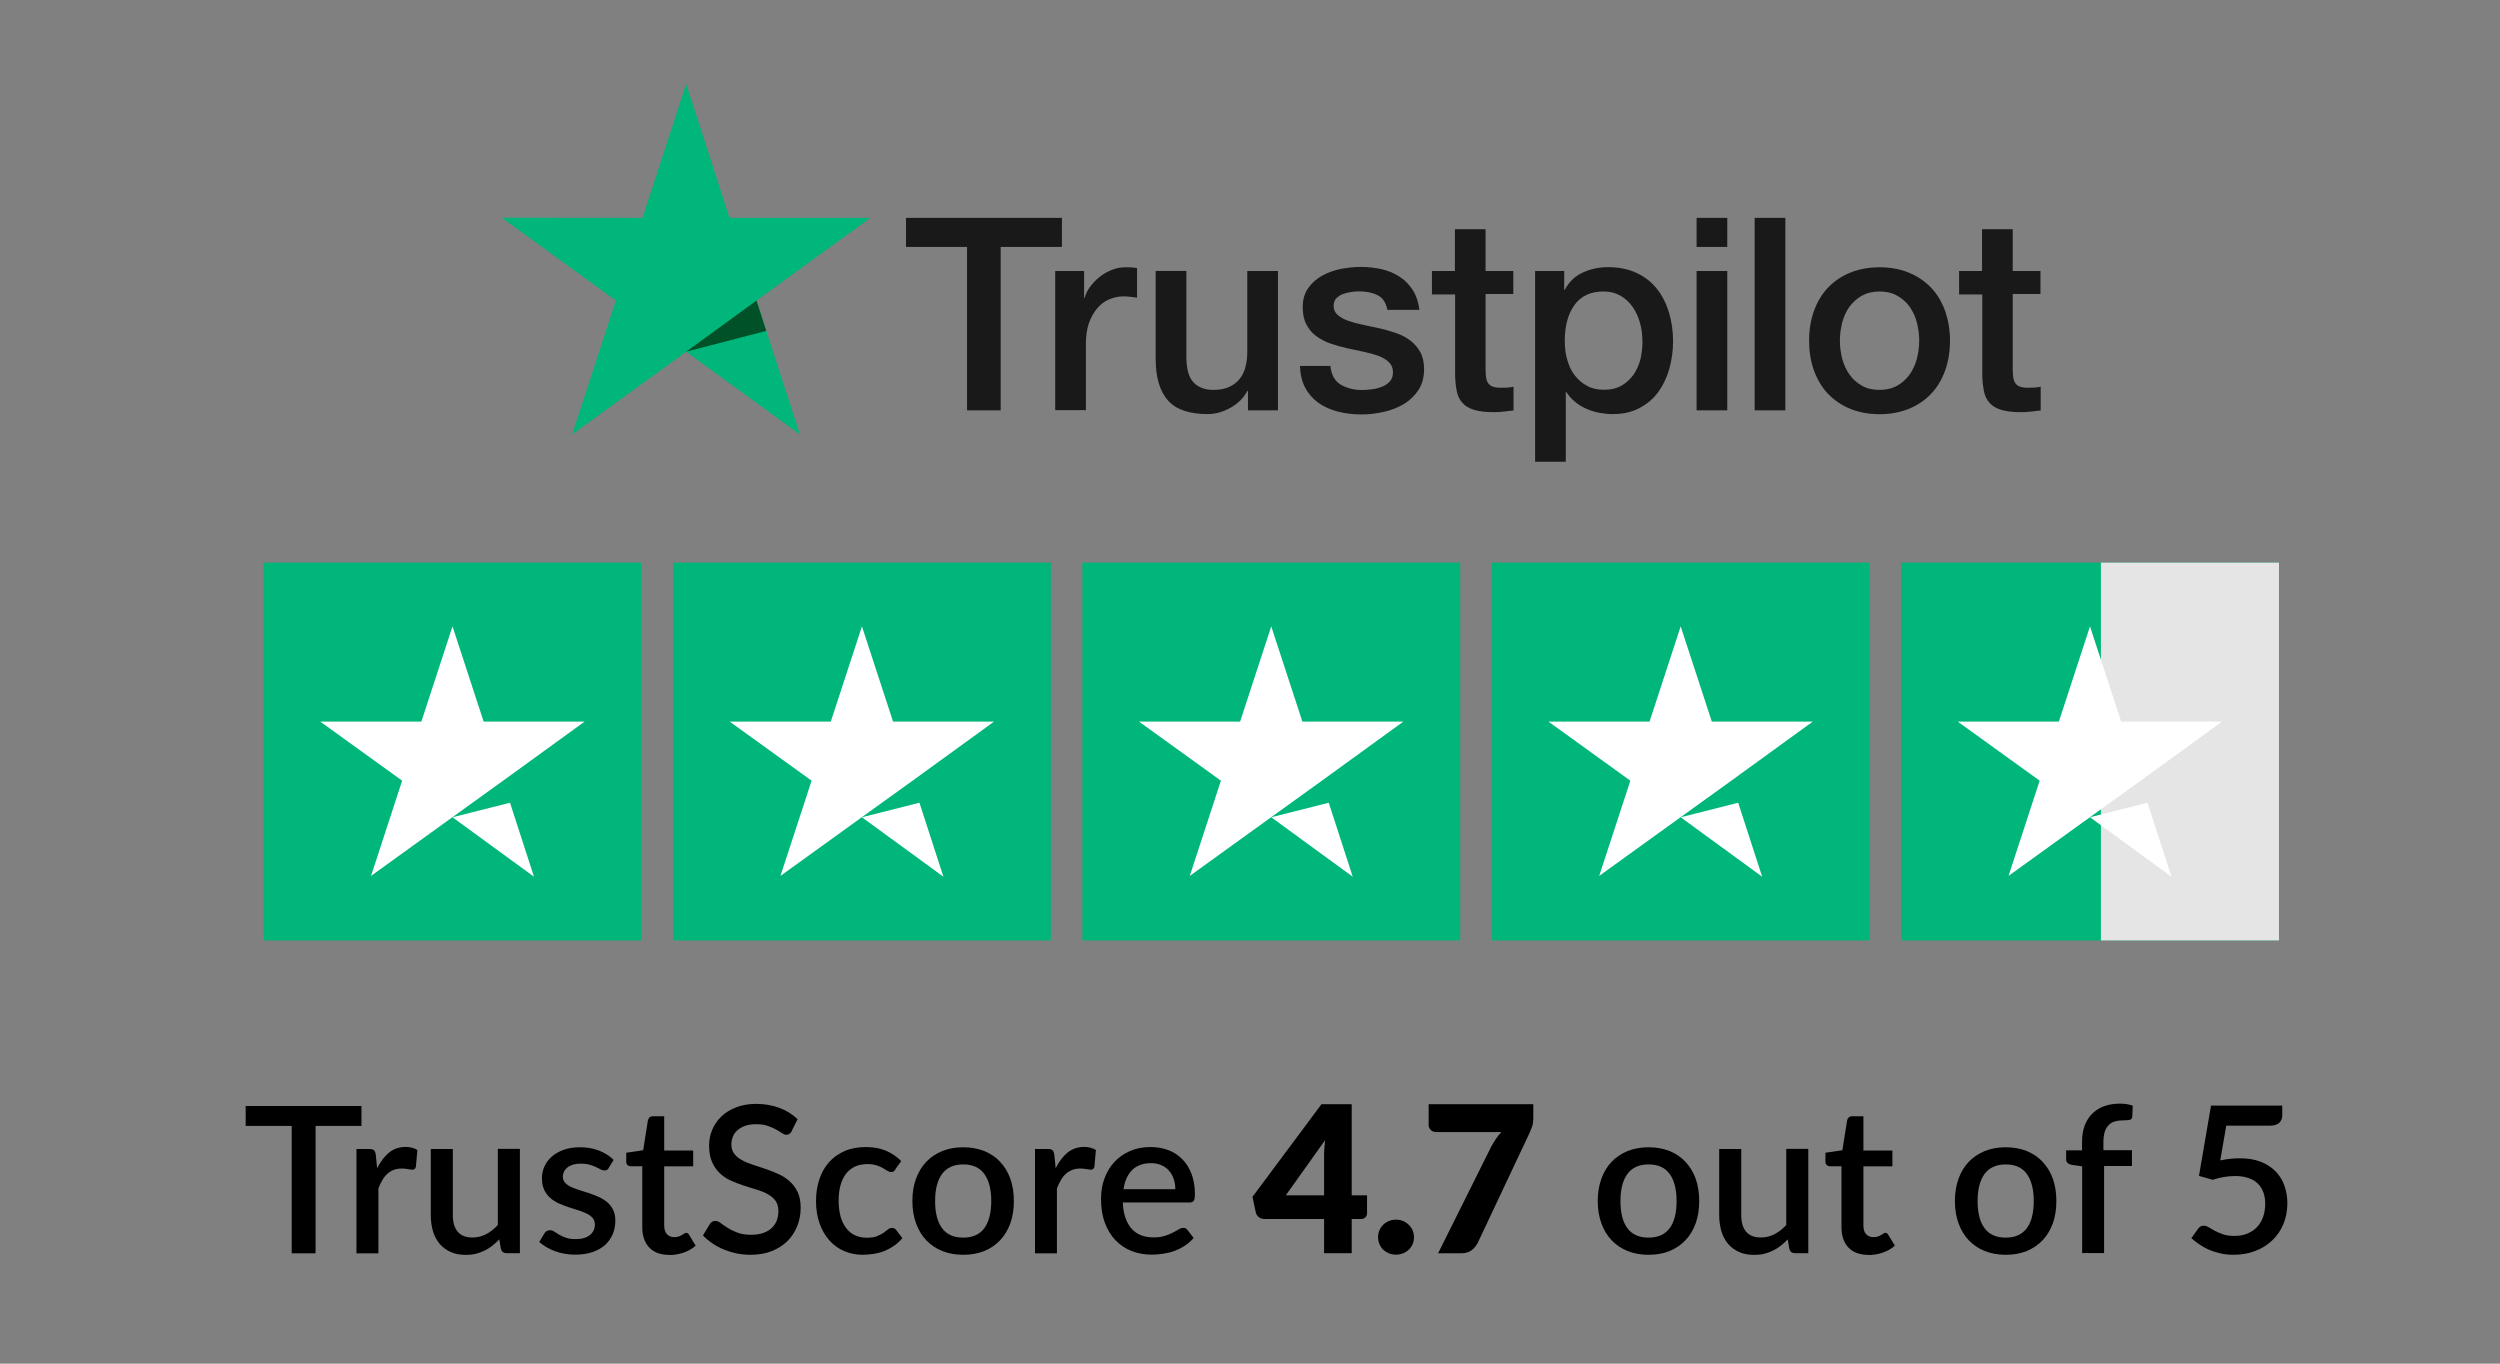 <?xml version="1.0" encoding="UTF-8" standalone="no"?>
<svg xmlns="http://www.w3.org/2000/svg" id="Layer_1" version="1.1" viewBox="0 0 220 120" width="220">
    
  <rect x="0" y="0" width="220" height="120" fill="#808080" stroke="none"/>
    
  <!-- Generator: Adobe Illustrator 29.0.1, SVG Export Plug-In . SVG Version: 2.1.0 Build 192)  -->
    
  <defs>
        
    <style>
      .st0 {
        fill: #e5e5e5;
      }

      .st1 {
        fill: #fff;
      }

      .st2 {
        fill: #005128;
      }

      .st3 {
        fill: #191919;
      }

      .st4 {
        fill: #00b67a;
      }
    </style>
      
  </defs>
    
  <g>
        
    <rect class="st4" height="33.25" width="33.25" x="23.19" y="49.51"/>
        
    <rect class="st4" height="33.25" width="33.25" x="59.22" y="49.51"/>
        
    <rect class="st4" height="33.25" width="33.25" x="95.25" y="49.51"/>
        
    <rect class="st4" height="33.25" width="33.25" x="131.27" y="49.51"/>
        
    <rect class="st4" height="33.25" width="33.25" x="167.3" y="49.51"/>
        
    <rect class="st0" height="33.25" width="15.67" x="184.88" y="49.51"/>
        
    <path class="st1" d="M39.82,71.92l5.06-1.28,2.11,6.51-7.17-5.23ZM51.46,63.5h-8.9l-2.74-8.38-2.74,8.38h-8.9l7.21,5.2-2.74,8.38,7.21-5.2,4.43-3.19,7.17-5.2h0Z"/>
        
    <path class="st1" d="M75.85,71.92l5.06-1.28,2.11,6.51-7.17-5.23ZM87.49,63.5h-8.9l-2.74-8.38-2.74,8.38h-8.9l7.21,5.2-2.74,8.38,7.21-5.2,4.43-3.19,7.17-5.2h0Z"/>
        
    <path class="st1" d="M111.87,71.92l5.06-1.28,2.11,6.51-7.17-5.23ZM123.51,63.5h-8.9l-2.74-8.38-2.74,8.38h-8.9l7.21,5.2-2.74,8.38,7.21-5.2,4.43-3.19,7.17-5.2h0Z"/>
        
    <path class="st1" d="M147.9,71.92l5.06-1.28,2.11,6.51-7.17-5.23ZM159.54,63.5h-8.9l-2.74-8.38-2.74,8.38h-8.9l7.21,5.2-2.74,8.38,7.21-5.2,4.43-3.19,7.17-5.2h0Z"/>
        
    <path class="st1" d="M183.92,71.92l5.06-1.28,2.11,6.51-7.17-5.23ZM195.56,63.5h-8.9l-2.74-8.38-2.74,8.38h-8.9l7.21,5.2-2.74,8.38,7.21-5.2,4.43-3.19,7.17-5.2h0Z"/>
      
  </g>
    
  <g>
        
    <g id="Type">
            
      <path class="st3" d="M79.74,19.17h13.71v2.56h-5.39v14.38h-2.96v-14.38h-5.37v-2.56h.01ZM92.87,23.85h2.53v2.37h.05c.08-.33.24-.66.47-.97s.5-.61.82-.86c.32-.26.68-.47,1.08-.63.39-.16.8-.24,1.21-.24.31,0,.54.01.66.02.12.01.24.04.37.05v2.61c-.19-.04-.38-.06-.59-.08-.2-.02-.39-.04-.59-.04-.45,0-.88.1-1.29.27s-.75.45-1.05.8c-.3.36-.54.79-.72,1.31s-.26,1.12-.26,1.8v5.83h-2.7v-12.25h.01ZM112.47,36.11h-2.65v-1.71h-.05c-.33.62-.82,1.11-1.48,1.48-.66.37-1.33.56-2.01.56-1.61,0-2.79-.39-3.5-1.2s-1.08-2.01-1.08-3.62v-7.78h2.7v7.52c0,1.08.2,1.84.62,2.28.41.44.99.67,1.73.67.57,0,1.04-.08,1.42-.26s.69-.41.92-.71c.24-.29.41-.65.51-1.05.11-.41.16-.85.16-1.33v-7.11h2.7v12.25ZM117.07,32.18c.08.79.38,1.34.9,1.66.53.31,1.15.48,1.88.48.25,0,.54-.02.86-.06s.63-.12.91-.23c.29-.11.51-.27.71-.49.18-.22.26-.49.25-.84-.01-.35-.14-.63-.38-.85-.24-.23-.54-.39-.91-.54-.37-.13-.79-.25-1.27-.35-.48-.1-.96-.2-1.45-.31-.5-.11-.99-.25-1.46-.41-.47-.16-.88-.37-1.26-.65-.37-.26-.67-.61-.88-1.03-.23-.42-.33-.93-.33-1.55,0-.67.17-1.22.49-1.67.32-.45.74-.81,1.23-1.09.5-.27,1.05-.47,1.66-.59.61-.11,1.2-.17,1.75-.17.63,0,1.24.07,1.82.2.57.13,1.1.35,1.57.66.47.3.85.69,1.16,1.17.31.48.5,1.06.59,1.75h-2.82c-.13-.65-.42-1.09-.88-1.3-.47-.23-1-.33-1.6-.33-.19,0-.42.01-.68.05-.26.04-.5.1-.74.18-.23.08-.42.22-.59.38-.16.17-.24.38-.24.66,0,.33.12.6.35.8s.53.37.9.51c.37.13.79.25,1.27.35.48.1.97.2,1.47.31.49.11.97.25,1.45.41.48.16.9.37,1.27.65.37.27.67.61.9,1.02s.35.92.35,1.52c0,.73-.17,1.34-.5,1.85-.33.5-.77.92-1.29,1.23-.53.31-1.12.55-1.77.69-.65.14-1.29.22-1.92.22-.78,0-1.49-.08-2.15-.26s-1.23-.44-1.71-.79c-.48-.36-.86-.8-1.14-1.33-.27-.53-.42-1.16-.44-1.89h2.73v-.02ZM125.99,23.85h2.04v-3.68h2.7v3.68h2.44v2.02h-2.44v6.55c0,.29.01.53.04.74.02.2.08.38.17.53s.22.25.39.32c.18.07.41.11.72.11.19,0,.38,0,.57-.01s.38-.04.57-.08v2.09c-.3.04-.6.06-.87.1-.29.04-.57.05-.87.05-.72,0-1.29-.07-1.72-.2-.43-.13-.78-.33-1.02-.6-.25-.26-.41-.59-.5-.98-.08-.39-.14-.85-.16-1.35v-7.23h-2.04v-2.04h-.02ZM135.09,23.85h2.56v1.66h.05c.38-.72.91-1.22,1.59-1.53s1.41-.47,2.21-.47c.97,0,1.8.17,2.52.51.72.33,1.31.8,1.79,1.4s.82,1.29,1.06,2.08c.24.79.36,1.64.36,2.53,0,.82-.11,1.63-.32,2.39-.22.78-.54,1.46-.97,2.06s-.98,1.06-1.65,1.42-1.45.54-2.35.54c-.39,0-.79-.04-1.18-.11-.39-.07-.78-.19-1.14-.35-.36-.16-.71-.36-1-.61-.31-.25-.56-.54-.78-.86h-.05v6.12h-2.7v-16.79ZM144.53,29.99c0-.55-.07-1.09-.22-1.61s-.36-.98-.65-1.39c-.29-.41-.65-.73-1.06-.97-.43-.24-.92-.37-1.47-.37-1.14,0-2,.39-2.57,1.18-.57.79-.86,1.84-.86,3.16,0,.62.07,1.2.23,1.72.16.53.37.98.68,1.36.3.38.66.68,1.08.9.42.23.91.33,1.46.33.62,0,1.14-.13,1.57-.38.43-.25.78-.59,1.05-.98.27-.41.48-.86.6-1.37.11-.51.17-1.04.17-1.58ZM149.3,19.17h2.7v2.56h-2.7v-2.56ZM149.3,23.85h2.7v12.26h-2.7v-12.26ZM154.41,19.17h2.7v16.94h-2.7v-16.94ZM165.4,36.45c-.98,0-1.85-.17-2.62-.49-.77-.32-1.41-.78-1.95-1.34-.53-.57-.93-1.26-1.21-2.04s-.42-1.66-.42-2.61.14-1.79.42-2.58.68-1.47,1.21-2.04c.53-.57,1.18-1.02,1.95-1.34.77-.32,1.64-.49,2.62-.49s1.85.17,2.62.49c.77.32,1.41.78,1.95,1.34.53.57.93,1.26,1.21,2.04.27.79.42,1.65.42,2.58s-.14,1.82-.42,2.61-.68,1.47-1.21,2.04-1.18,1.02-1.95,1.34c-.77.32-1.64.49-2.62.49ZM165.4,34.31c.6,0,1.12-.13,1.57-.38.44-.25.8-.59,1.09-.99.29-.41.49-.87.63-1.39.13-.51.2-1.04.2-1.58s-.07-1.04-.2-1.57c-.13-.53-.35-.98-.63-1.39-.29-.41-.65-.73-1.09-.98-.44-.25-.97-.38-1.57-.38s-1.12.13-1.57.38c-.44.25-.8.59-1.09.98-.29.41-.49.86-.63,1.39-.13.53-.2,1.04-.2,1.57s.07,1.06.2,1.58c.13.51.35.98.63,1.39.29.41.65.74,1.09.99.44.26.97.38,1.57.38ZM172.38,23.85h2.04v-3.68h2.7v3.68h2.44v2.02h-2.44v6.55c0,.29.01.53.04.74.02.2.08.38.17.53.08.14.22.25.39.32.18.07.41.11.72.11.19,0,.38,0,.57-.01.19-.01.38-.04.57-.08v2.09c-.3.04-.6.06-.87.1-.29.04-.57.05-.87.05-.72,0-1.29-.07-1.72-.2-.43-.13-.78-.33-1.02-.6-.25-.26-.41-.59-.5-.98-.08-.39-.14-.85-.16-1.35v-7.23h-2.04v-2.04h-.02Z"/>
          
    </g>
        
    <g id="Star">
            
      <polygon class="st4" points="76.59 19.17 64.2 19.17 60.38 7.39 56.54 19.17 44.16 19.16 54.19 26.45 50.35 38.23 60.38 30.95 70.39 38.23 66.57 26.45 76.59 19.17 76.59 19.17 76.59 19.17"/>
            
      <polygon class="st2" points="67.43 29.12 66.57 26.45 60.38 30.95 67.43 29.12"/>
          
    </g>
      
  </g>
    
  <g>
        
    <path d="M31.81,99.08h-4.04v11.21h-2.1v-11.21h-4.05v-1.75h10.19v1.75Z"/>
        
    <path d="M33.19,102.8c.29-.58.64-1.04,1.04-1.37.41-.33.9-.5,1.47-.5.2,0,.38.02.56.07.17.04.33.11.47.2l-.13,1.46c-.02.1-.06.17-.11.21s-.12.06-.2.06c-.09,0-.22-.02-.39-.05s-.35-.05-.53-.05c-.27,0-.51.04-.72.12s-.39.19-.56.34c-.17.15-.31.33-.44.55-.13.22-.24.46-.35.74v5.71h-1.93v-9.18h1.12c.2,0,.34.04.42.11.08.08.13.21.16.39l.12,1.2Z"/>
        
    <path d="M45.75,101.1v9.18h-1.17c-.26,0-.42-.12-.5-.37l-.14-.85c-.19.2-.39.39-.61.56s-.44.31-.68.43c-.24.12-.5.21-.77.28-.27.07-.57.1-.88.1-.5,0-.95-.08-1.33-.25-.38-.17-.71-.4-.97-.71-.26-.31-.46-.67-.59-1.1-.13-.43-.2-.9-.2-1.42v-5.84h1.94v5.84c0,.62.14,1.1.43,1.44.28.34.72.51,1.3.51.43,0,.82-.1,1.19-.29.37-.19.72-.46,1.04-.81v-6.7h1.94Z"/>
        
    <path d="M53.58,102.77c-.05.08-.1.14-.16.18s-.14.05-.23.05c-.1,0-.21-.03-.33-.09-.12-.06-.26-.13-.42-.21s-.35-.15-.57-.21c-.22-.06-.48-.09-.77-.09-.24,0-.46.03-.65.08-.19.06-.36.14-.5.24-.13.11-.24.23-.31.37-.07.14-.11.29-.11.45,0,.22.07.4.2.54.13.14.31.27.52.37.22.1.46.2.74.28s.56.17.85.27c.29.1.57.21.85.33.28.13.52.28.74.46.22.18.39.41.52.67s.2.58.2.95c0,.43-.08.83-.23,1.2-.16.37-.38.68-.68.95-.3.27-.67.48-1.12.63-.45.15-.96.22-1.53.22-.32,0-.63-.03-.92-.08-.3-.06-.58-.13-.85-.23-.27-.1-.52-.22-.75-.36-.23-.14-.44-.29-.62-.45l.45-.74c.05-.09.12-.16.2-.21s.18-.08.3-.08.25.04.37.12.27.17.43.27.36.18.6.27.52.12.87.12c.29,0,.54-.03.75-.1.21-.07.38-.16.52-.28.14-.12.24-.26.31-.41.07-.15.1-.32.1-.49,0-.23-.07-.43-.2-.58-.13-.15-.31-.28-.53-.39-.22-.11-.47-.2-.75-.29-.28-.08-.56-.17-.85-.27-.29-.1-.57-.21-.85-.33-.28-.13-.53-.29-.75-.48-.22-.2-.39-.43-.53-.71-.13-.28-.2-.62-.2-1.02,0-.37.07-.71.22-1.04.15-.33.36-.62.65-.87.28-.25.64-.45,1.05-.6.42-.15.9-.22,1.44-.22.62,0,1.18.1,1.68.3.5.2.93.47,1.27.81l-.43.7Z"/>
        
    <path d="M58.9,110.43c-.76,0-1.35-.21-1.76-.64-.41-.43-.62-1.03-.62-1.81v-5.35h-1.01c-.11,0-.2-.03-.28-.1-.08-.07-.12-.17-.12-.31v-.78l1.49-.22.42-2.65c.03-.1.08-.18.15-.25.07-.06.17-.09.29-.09h.99v3.02h2.55v1.39h-2.55v5.21c0,.33.08.58.24.76.16.17.38.26.65.26.15,0,.28-.02.39-.06s.2-.08.28-.13c.08-.04.15-.09.2-.13s.11-.06.17-.06c.11,0,.19.06.26.18l.58.95c-.3.26-.65.47-1.06.61-.41.14-.83.21-1.26.21Z"/>
        
    <path d="M69.68,99.54c-.07.11-.13.19-.21.24-.07.05-.16.08-.27.08-.11,0-.24-.05-.38-.14-.14-.1-.31-.2-.52-.32s-.45-.22-.73-.32c-.28-.1-.62-.15-1.01-.15-.36,0-.68.04-.95.13-.27.09-.5.22-.69.38-.19.16-.33.35-.42.57-.09.22-.14.46-.14.71,0,.33.09.6.26.82.17.22.4.41.69.56.29.16.61.29.98.41.37.12.74.24,1.12.37.38.13.75.28,1.12.45.37.17.69.38.98.64.28.26.51.57.69.94.17.37.26.83.26,1.36,0,.58-.1,1.12-.3,1.62-.2.5-.48.94-.86,1.32s-.84.67-1.39.89c-.55.22-1.17.32-1.88.32-.41,0-.82-.04-1.21-.12s-.77-.2-1.12-.34c-.36-.15-.69-.33-1-.54-.31-.21-.59-.44-.84-.7l.61-1.01c.05-.08.12-.15.21-.2s.18-.07.28-.07c.14,0,.29.06.46.19s.37.27.61.42c.24.15.52.29.86.42.34.13.74.19,1.21.19.76,0,1.35-.19,1.77-.56.42-.37.63-.88.63-1.54,0-.37-.09-.66-.26-.9-.17-.23-.4-.42-.69-.58s-.61-.29-.98-.4c-.37-.11-.74-.22-1.12-.35-.38-.12-.75-.27-1.12-.43s-.69-.38-.98-.65c-.29-.27-.51-.6-.69-.99-.17-.39-.26-.88-.26-1.47,0-.47.09-.92.27-1.36.18-.44.45-.83.8-1.17s.78-.61,1.3-.81c.52-.2,1.1-.31,1.76-.31.74,0,1.43.12,2.05.35.62.23,1.16.57,1.61,1l-.51,1.01Z"/>
        
    <path d="M78.81,102.9c-.06.08-.12.14-.17.18-.05.04-.13.06-.23.06s-.21-.04-.32-.11c-.11-.07-.24-.15-.4-.24-.15-.09-.34-.17-.55-.24-.22-.07-.49-.11-.81-.11-.42,0-.79.08-1.1.22-.31.15-.58.37-.79.64-.21.28-.37.62-.48,1.02s-.16.85-.16,1.35.06.97.17,1.38c.11.4.28.74.49,1.02.21.28.47.49.77.63.3.14.64.22,1.02.22s.68-.04.91-.13.43-.19.58-.3c.16-.11.29-.21.4-.3.11-.09.23-.13.36-.13.16,0,.28.06.36.18l.55.71c-.22.27-.47.5-.74.68-.27.19-.56.34-.85.46-.3.12-.61.2-.94.25-.32.05-.65.08-.98.08-.57,0-1.1-.11-1.6-.32s-.93-.52-1.3-.93c-.37-.41-.66-.9-.87-1.49-.21-.58-.32-1.25-.32-2,0-.68.1-1.31.29-1.89s.47-1.08.84-1.5c.37-.42.83-.75,1.37-.99.55-.24,1.18-.36,1.89-.36.67,0,1.25.11,1.76.32.51.22.96.52,1.35.92l-.51.7Z"/>
        
    <path d="M84.77,100.96c.68,0,1.29.11,1.84.33.55.22,1.02.54,1.4.95.39.41.69.9.9,1.49s.31,1.24.31,1.96-.1,1.38-.31,1.96-.51,1.08-.9,1.49c-.39.41-.85.73-1.4.95-.55.22-1.16.33-1.84.33s-1.3-.11-1.85-.33c-.55-.22-1.02-.54-1.41-.95-.39-.41-.69-.91-.9-1.49-.21-.58-.32-1.24-.32-1.96s.1-1.38.32-1.96c.21-.58.51-1.08.9-1.49.39-.41.86-.72,1.41-.95.55-.22,1.17-.33,1.85-.33ZM84.77,108.91c.83,0,1.44-.28,1.85-.83.4-.55.61-1.35.61-2.38s-.2-1.83-.61-2.39c-.41-.56-1.02-.84-1.85-.84s-1.46.28-1.87.84c-.41.56-.61,1.36-.61,2.39s.2,1.83.61,2.38c.41.56,1.03.83,1.87.83Z"/>
        
    <path d="M92.9,102.8c.29-.58.64-1.04,1.04-1.37.41-.33.9-.5,1.47-.5.2,0,.38.02.56.07.17.04.33.11.47.2l-.13,1.46c-.02.1-.06.17-.11.21s-.12.06-.2.06c-.09,0-.22-.02-.39-.05s-.35-.05-.53-.05c-.27,0-.51.04-.72.12s-.39.19-.56.34c-.17.15-.31.33-.44.55-.13.22-.24.46-.35.74v5.71h-1.93v-9.18h1.12c.2,0,.34.04.42.11.08.08.13.21.16.39l.12,1.2Z"/>
        
    <path d="M98.81,105.85c.02.52.1.97.24,1.35.14.38.32.7.55.95s.51.44.83.56c.32.12.68.18,1.08.18s.7-.04.98-.13c.28-.09.52-.18.72-.29.2-.1.38-.2.52-.29s.28-.13.4-.13c.16,0,.28.06.36.18l.55.71c-.23.27-.49.5-.77.68-.29.19-.59.34-.92.46-.32.12-.66.2-1,.25-.34.05-.68.08-1,.08-.64,0-1.23-.11-1.77-.32s-1.01-.53-1.41-.94-.71-.93-.94-1.54-.34-1.32-.34-2.12c0-.64.1-1.23.3-1.78.2-.55.49-1.03.86-1.44s.83-.73,1.37-.97c.54-.24,1.14-.36,1.82-.36.56,0,1.09.09,1.57.27.48.18.89.45,1.24.81.35.35.62.79.81,1.3.19.51.29,1.1.29,1.75,0,.3-.03.5-.1.6-.07.1-.19.15-.36.15h-5.9ZM103.43,104.66c0-.32-.05-.63-.14-.9-.09-.28-.23-.52-.41-.73-.18-.21-.4-.37-.67-.49-.27-.12-.57-.18-.92-.18-.7,0-1.25.2-1.66.6-.4.4-.66.97-.76,1.69h4.56Z"/>
        
    <path d="M120.3,105.19v1.57c0,.14-.05.26-.14.36-.09.1-.23.15-.4.15h-.81v3.01h-2.43v-3.01h-5.27c-.17,0-.33-.05-.47-.16-.14-.11-.23-.24-.27-.41l-.29-1.38,6.07-8.15h2.66v8.02h1.35ZM116.52,105.19v-3.42c0-.21,0-.44.02-.68s.04-.5.07-.76l-3.46,4.86h3.38Z"/>
        
    <path d="M121.27,108.87c0-.22.04-.42.12-.6.08-.19.19-.35.33-.49s.31-.25.5-.33c.19-.08.4-.12.63-.12s.43.04.62.12c.19.08.36.19.5.33.14.14.26.3.34.49.08.19.12.39.12.6s-.04.42-.12.61c-.08.19-.19.35-.34.49-.14.14-.31.25-.5.32-.19.08-.4.12-.62.12s-.44-.04-.63-.12c-.19-.08-.36-.19-.5-.32-.14-.14-.25-.3-.33-.49-.08-.19-.12-.39-.12-.61Z"/>
        
    <path d="M134.93,97.17v1.17c0,.35-.04.63-.12.84-.08.21-.15.39-.22.54l-4.55,9.65c-.13.25-.3.47-.54.65-.23.18-.54.27-.92.27h-2.03l4.68-9.39c.14-.25.28-.48.42-.69.14-.21.3-.4.47-.59h-5.77c-.08,0-.16-.02-.24-.05-.08-.03-.14-.08-.2-.13s-.1-.12-.14-.2c-.04-.07-.05-.15-.05-.23v-1.84h9.22Z"/>
        
    <path d="M145.08,100.96c.68,0,1.29.11,1.84.33.55.22,1.02.54,1.4.95s.69.9.9,1.49.31,1.24.31,1.96-.1,1.38-.31,1.96-.51,1.08-.9,1.49-.86.73-1.4.95-1.16.33-1.84.33-1.3-.11-1.85-.33c-.55-.22-1.02-.54-1.41-.95-.39-.41-.69-.91-.9-1.49s-.32-1.24-.32-1.96.11-1.38.32-1.96.51-1.08.9-1.49c.39-.41.86-.72,1.41-.95.55-.22,1.17-.33,1.85-.33ZM145.08,108.91c.83,0,1.44-.28,1.85-.83.41-.55.61-1.35.61-2.38s-.2-1.83-.61-2.39c-.4-.56-1.02-.84-1.85-.84s-1.46.28-1.87.84c-.41.56-.61,1.36-.61,2.39s.2,1.83.61,2.38c.41.56,1.03.83,1.87.83Z"/>
        
    <path d="M159.13,101.1v9.18h-1.17c-.26,0-.42-.12-.5-.37l-.14-.85c-.19.2-.39.39-.61.56-.21.17-.44.31-.68.43-.24.12-.5.21-.77.28-.27.07-.57.1-.88.1-.5,0-.95-.08-1.33-.25s-.71-.4-.97-.71c-.26-.31-.46-.67-.59-1.1-.13-.43-.2-.9-.2-1.42v-5.84h1.94v5.84c0,.62.14,1.1.43,1.44.29.34.72.51,1.3.51.43,0,.82-.1,1.19-.29.37-.19.72-.46,1.04-.81v-6.7h1.93Z"/>
        
    <path d="M164.43,110.43c-.76,0-1.35-.21-1.76-.64-.41-.43-.62-1.03-.62-1.81v-5.35h-1.01c-.11,0-.2-.03-.28-.1-.08-.07-.12-.17-.12-.31v-.78l1.49-.22.42-2.65c.03-.1.08-.18.15-.25.07-.06.17-.09.29-.09h.99v3.02h2.55v1.39h-2.55v5.21c0,.33.08.58.24.76.16.17.38.26.65.26.15,0,.28-.02.39-.06s.2-.08.28-.13c.08-.04.15-.09.2-.13s.11-.06.17-.06c.11,0,.19.06.26.18l.58.95c-.3.26-.65.47-1.06.61s-.83.21-1.26.21Z"/>
        
    <path d="M176.51,100.96c.68,0,1.29.11,1.84.33.55.22,1.02.54,1.4.95s.69.9.9,1.49.31,1.24.31,1.96-.1,1.38-.31,1.96-.51,1.08-.9,1.49-.86.73-1.4.95-1.16.33-1.84.33-1.3-.11-1.85-.33c-.55-.22-1.02-.54-1.41-.95-.39-.41-.69-.91-.9-1.49s-.32-1.24-.32-1.96.11-1.38.32-1.96.51-1.08.9-1.49c.39-.41.86-.72,1.41-.95.55-.22,1.17-.33,1.85-.33ZM176.51,108.91c.83,0,1.44-.28,1.85-.83.41-.55.61-1.35.61-2.38s-.2-1.83-.61-2.39c-.4-.56-1.02-.84-1.85-.84s-1.46.28-1.87.84c-.41.56-.61,1.36-.61,2.39s.2,1.83.61,2.38c.41.56,1.03.83,1.87.83Z"/>
        
    <path d="M183.23,110.28v-7.64l-.9-.13c-.15-.03-.27-.08-.37-.16-.09-.08-.14-.19-.14-.33v-.79h1.4v-.77c0-.52.08-.99.23-1.4.15-.41.37-.76.66-1.05s.63-.51,1.04-.66c.41-.15.87-.23,1.38-.23.21,0,.41.01.6.04.19.03.37.08.55.13l-.04.97c-.01.16-.09.26-.24.29-.15.03-.33.04-.55.04-.27,0-.51.03-.73.09-.22.06-.4.17-.55.32-.15.15-.27.35-.35.59-.08.25-.12.55-.12.92v.71h2.51v1.39h-2.45v7.66h-1.94Z"/>
        
    <path d="M195.41,102.11c.31-.07.61-.11.9-.14.29-.03.56-.04.82-.04.68,0,1.28.1,1.8.3s.95.48,1.3.83c.35.35.62.77.79,1.25s.27.99.27,1.55c0,.69-.12,1.32-.36,1.88-.24.56-.57,1.05-1,1.44-.43.4-.93.71-1.51.92-.58.22-1.21.32-1.88.32-.4,0-.77-.04-1.13-.12-.36-.08-.69-.18-1-.32-.31-.13-.6-.29-.86-.47-.26-.18-.5-.36-.71-.55l.59-.83c.13-.18.29-.27.5-.27.13,0,.28.05.43.14.16.1.34.2.54.31.21.11.45.21.73.31.28.1.62.14,1.01.14.43,0,.81-.07,1.14-.21s.62-.33.85-.58c.23-.25.41-.55.53-.9.12-.35.18-.73.18-1.14,0-.38-.06-.72-.17-1.02-.11-.3-.28-.56-.5-.77-.22-.21-.49-.37-.82-.48-.33-.11-.71-.17-1.14-.17-.32,0-.64.03-.98.08-.33.05-.67.14-1.01.25l-1.21-.34,1.06-6.19h6.27v.84c0,.28-.09.5-.26.67-.17.17-.46.26-.87.26h-3.8l-.52,3.01Z"/>
      
  </g>
  
</svg>
